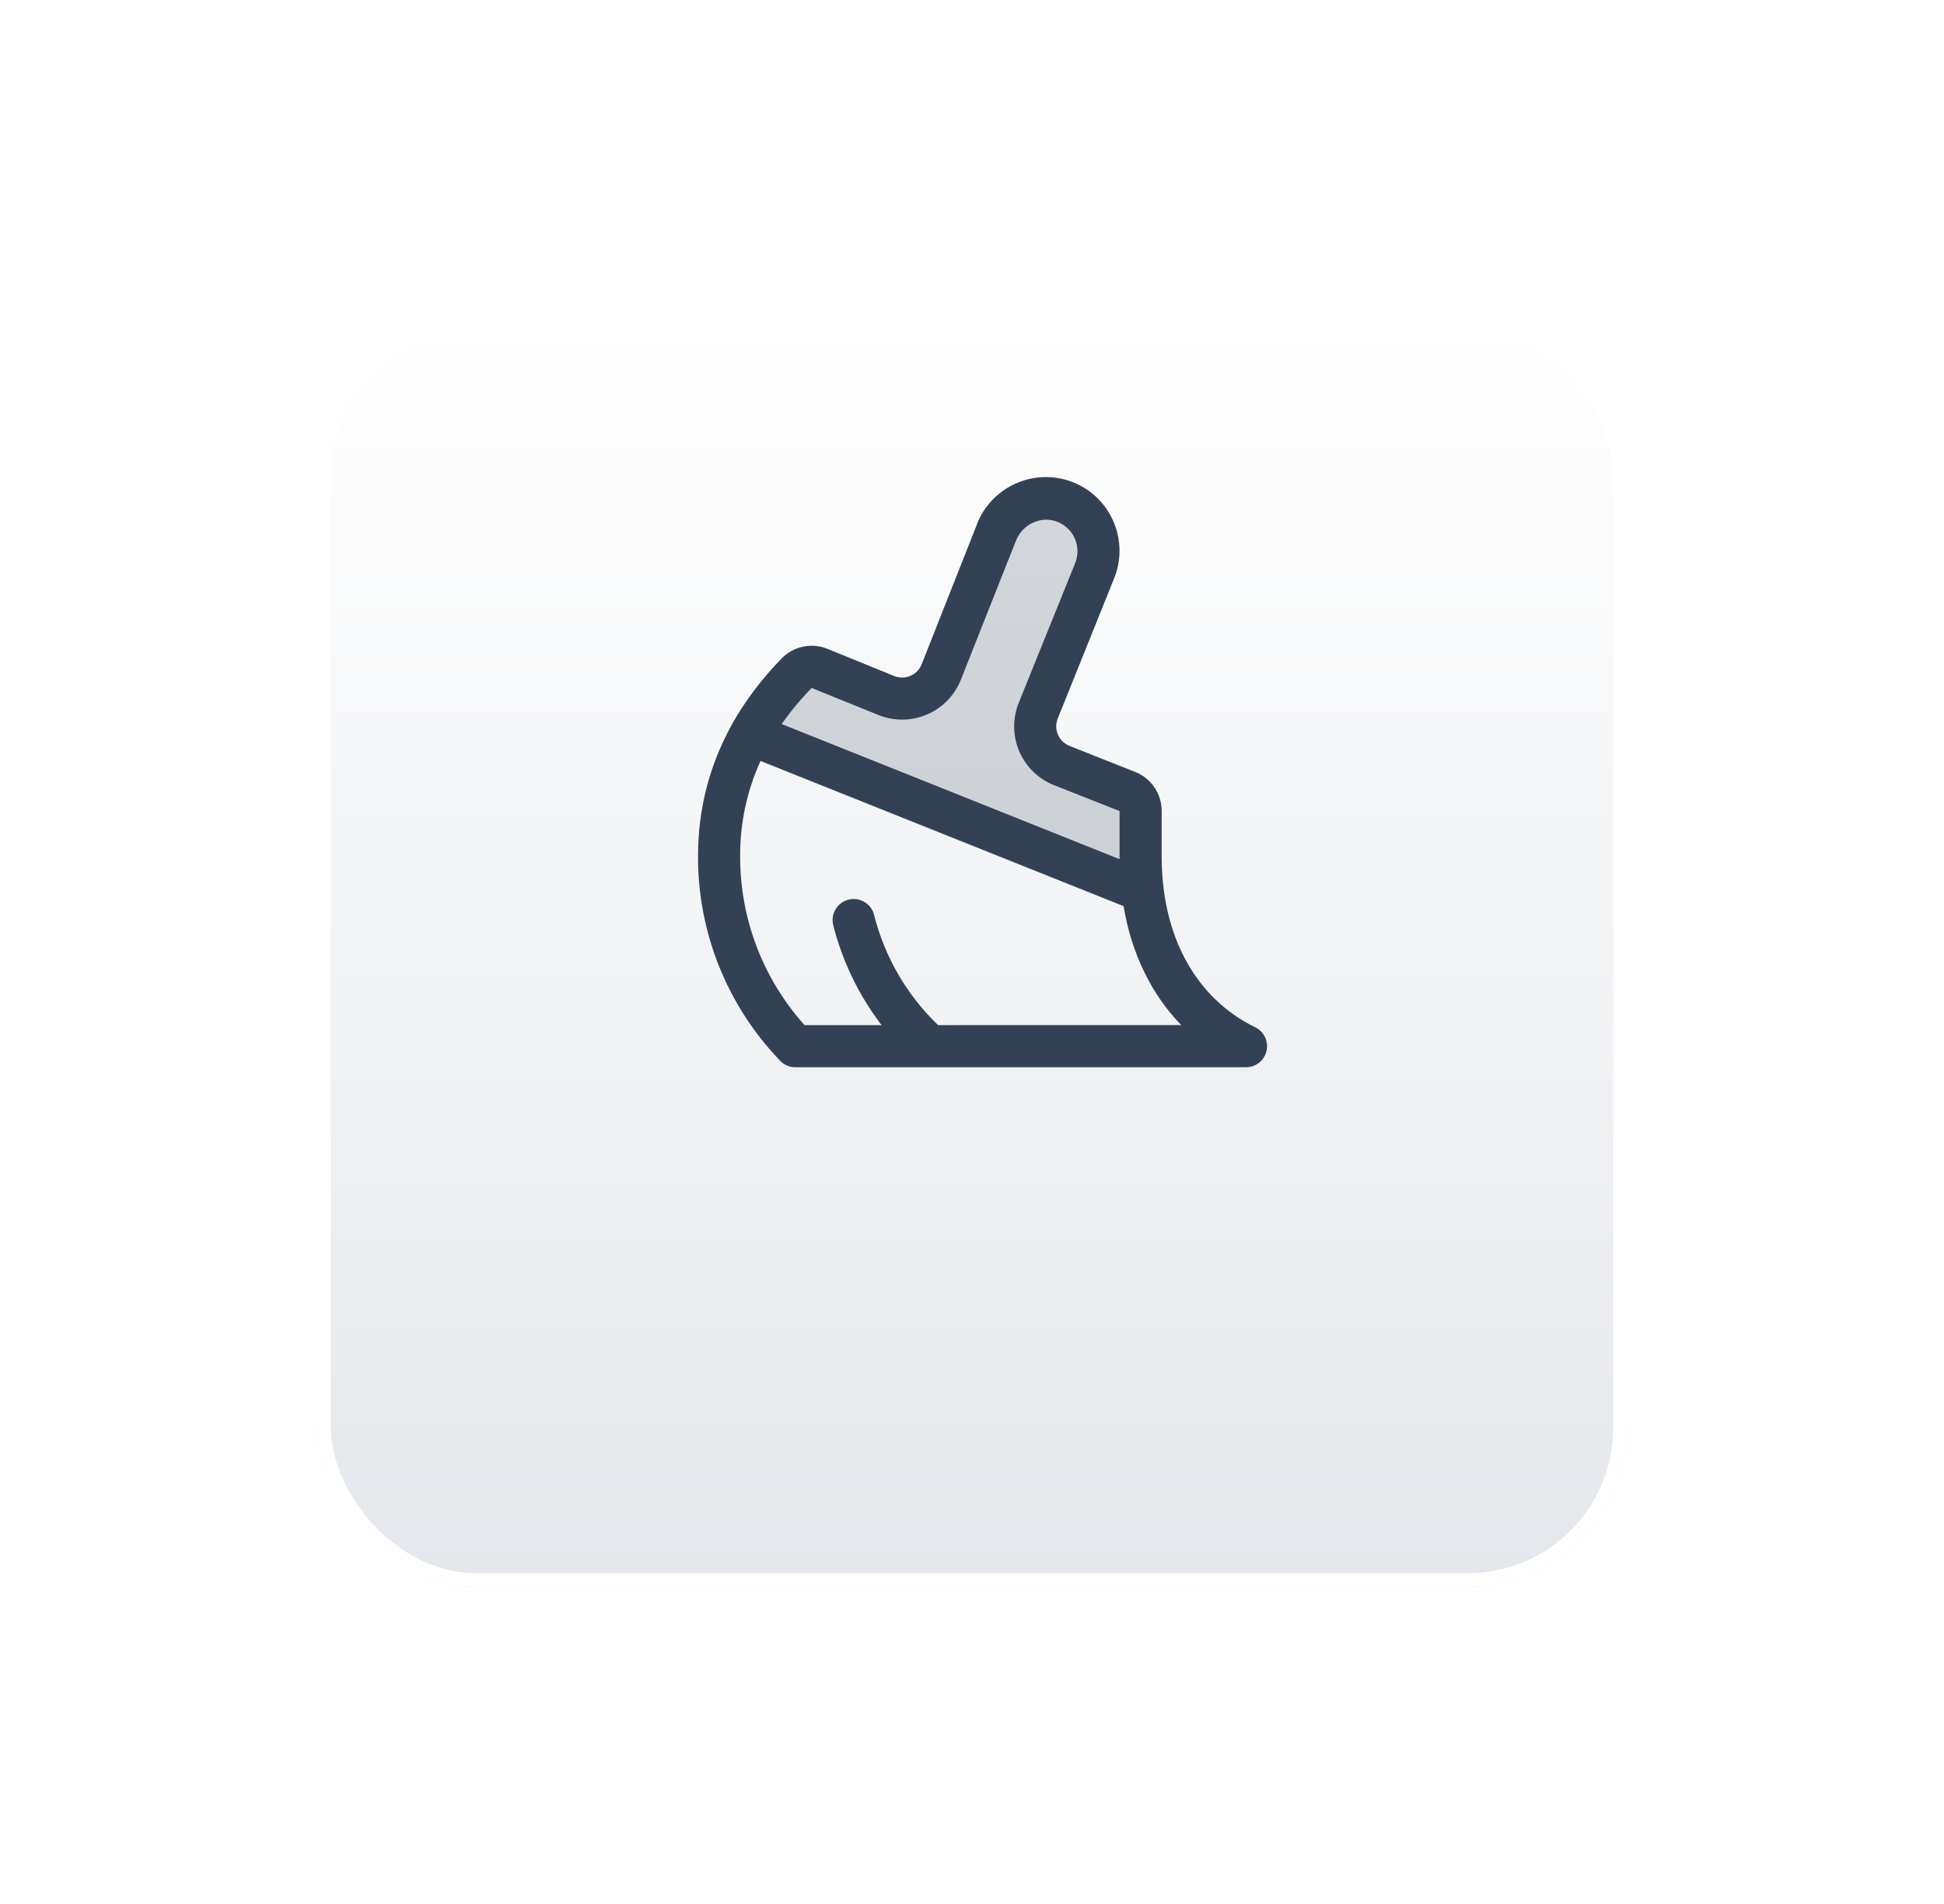 <svg width="98" height="96" viewBox="0 0 98 96" fill="none" xmlns="http://www.w3.org/2000/svg">
<g filter="url(#filter0_d_13636_6058)">
<rect x="16" y="8" width="66" height="64" rx="8" fill="url(#paint0_linear_13636_6058)"/>
<rect x="16.34" y="8.34" width="65.32" height="63.32" rx="7.66" stroke="white" stroke-width="0.68"/>
</g>
<path opacity="0.2" d="M57.606 44.93L37.834 37.021C38.472 35.897 39.256 34.861 40.164 33.941C40.311 33.792 40.499 33.69 40.703 33.647C40.908 33.604 41.121 33.623 41.316 33.701L44.686 35.066C44.946 35.17 45.224 35.221 45.504 35.217C45.784 35.213 46.06 35.154 46.317 35.043C46.574 34.932 46.807 34.771 47.001 34.57C47.196 34.369 47.349 34.131 47.451 33.871L50.24 26.818C50.792 25.49 52.295 24.782 53.645 25.287C53.979 25.411 54.285 25.602 54.544 25.847C54.803 26.093 55.011 26.388 55.153 26.715C55.296 27.042 55.371 27.395 55.375 27.751C55.378 28.108 55.31 28.462 55.173 28.792L52.338 35.844C52.13 36.367 52.139 36.951 52.361 37.467C52.584 37.984 53.002 38.391 53.524 38.6L56.836 39.907C57.032 39.986 57.201 40.123 57.319 40.299C57.437 40.475 57.5 40.682 57.5 40.894V43.188C57.499 43.77 57.534 44.352 57.606 44.93Z" fill="#334155"/>
<path d="M63.277 51.795C60.281 50.334 58.562 47.202 58.562 43.189V40.894C58.564 40.468 58.436 40.052 58.197 39.7C57.958 39.347 57.618 39.075 57.222 38.919L53.914 37.609C53.654 37.505 53.445 37.303 53.334 37.045C53.222 36.788 53.217 36.497 53.319 36.236L56.151 29.197C56.343 28.735 56.44 28.239 56.436 27.739C56.432 27.238 56.327 26.744 56.127 26.285C55.927 25.826 55.637 25.412 55.274 25.068C54.91 24.724 54.481 24.457 54.012 24.283C53.099 23.948 52.091 23.983 51.202 24.38C50.314 24.777 49.615 25.504 49.255 26.408C49.255 26.413 49.255 26.419 49.255 26.424L46.463 33.492C46.359 33.754 46.156 33.963 45.898 34.075C45.64 34.187 45.348 34.192 45.086 34.089L41.71 32.714C41.321 32.556 40.893 32.518 40.482 32.605C40.071 32.691 39.696 32.899 39.403 33.2C36.606 36.075 35.188 39.435 35.188 43.188C35.18 47.027 36.665 50.719 39.329 53.484C39.428 53.589 39.548 53.672 39.681 53.728C39.814 53.785 39.957 53.813 40.102 53.812H62.812C63.053 53.812 63.286 53.731 63.474 53.581C63.661 53.431 63.793 53.223 63.847 52.989C63.901 52.755 63.874 52.509 63.77 52.292C63.667 52.076 63.493 51.9 63.277 51.795ZM40.917 34.688L44.292 36.056C44.681 36.211 45.098 36.289 45.517 36.283C45.937 36.278 46.351 36.19 46.737 36.024C47.122 35.858 47.471 35.617 47.763 35.316C48.055 35.015 48.285 34.659 48.44 34.269L51.229 27.23C51.569 26.419 52.486 25.999 53.278 26.3C53.48 26.375 53.664 26.49 53.82 26.638C53.977 26.787 54.101 26.965 54.187 27.162C54.272 27.36 54.316 27.573 54.317 27.788C54.318 28.003 54.275 28.216 54.192 28.415L51.349 35.453C51.038 36.237 51.051 37.114 51.386 37.889C51.72 38.665 52.349 39.276 53.133 39.588L56.438 40.894V43.188C56.438 43.231 56.438 43.275 56.438 43.32L39.407 36.508C39.86 35.861 40.365 35.252 40.917 34.688ZM47.292 51.688C45.71 50.17 44.59 48.236 44.059 46.109C43.986 45.84 43.809 45.611 43.567 45.471C43.326 45.331 43.039 45.292 42.769 45.362C42.499 45.432 42.267 45.605 42.124 45.844C41.98 46.083 41.937 46.37 42.002 46.641C42.466 48.47 43.295 50.187 44.441 51.688H40.559C38.463 49.353 37.306 46.325 37.312 43.188C37.3 41.525 37.65 39.88 38.339 38.368L56.641 45.688C57.039 48.079 58.043 50.135 59.548 51.686L47.292 51.688Z" fill="#334155"/>
<defs>
<filter id="filter0_d_13636_6058" x="0" y="0" width="98" height="96" filterUnits="userSpaceOnUse" color-interpolation-filters="sRGB">
<feFlood flood-opacity="0" result="BackgroundImageFix"/>
<feColorMatrix in="SourceAlpha" type="matrix" values="0 0 0 0 0 0 0 0 0 0 0 0 0 0 0 0 0 0 127 0" result="hardAlpha"/>
<feOffset dy="8"/>
<feGaussianBlur stdDeviation="8"/>
<feColorMatrix type="matrix" values="0 0 0 0 0 0 0 0 0 0 0 0 0 0 0 0 0 0 0.1 0"/>
<feBlend mode="normal" in2="BackgroundImageFix" result="effect1_dropShadow_13636_6058"/>
<feBlend mode="normal" in="SourceGraphic" in2="effect1_dropShadow_13636_6058" result="shape"/>
</filter>
<linearGradient id="paint0_linear_13636_6058" x1="49" y1="8" x2="49" y2="72" gradientUnits="userSpaceOnUse">
<stop stop-color="white"/>
<stop offset="1" stop-color="#E4E7EB"/>
</linearGradient>
</defs>
</svg>
